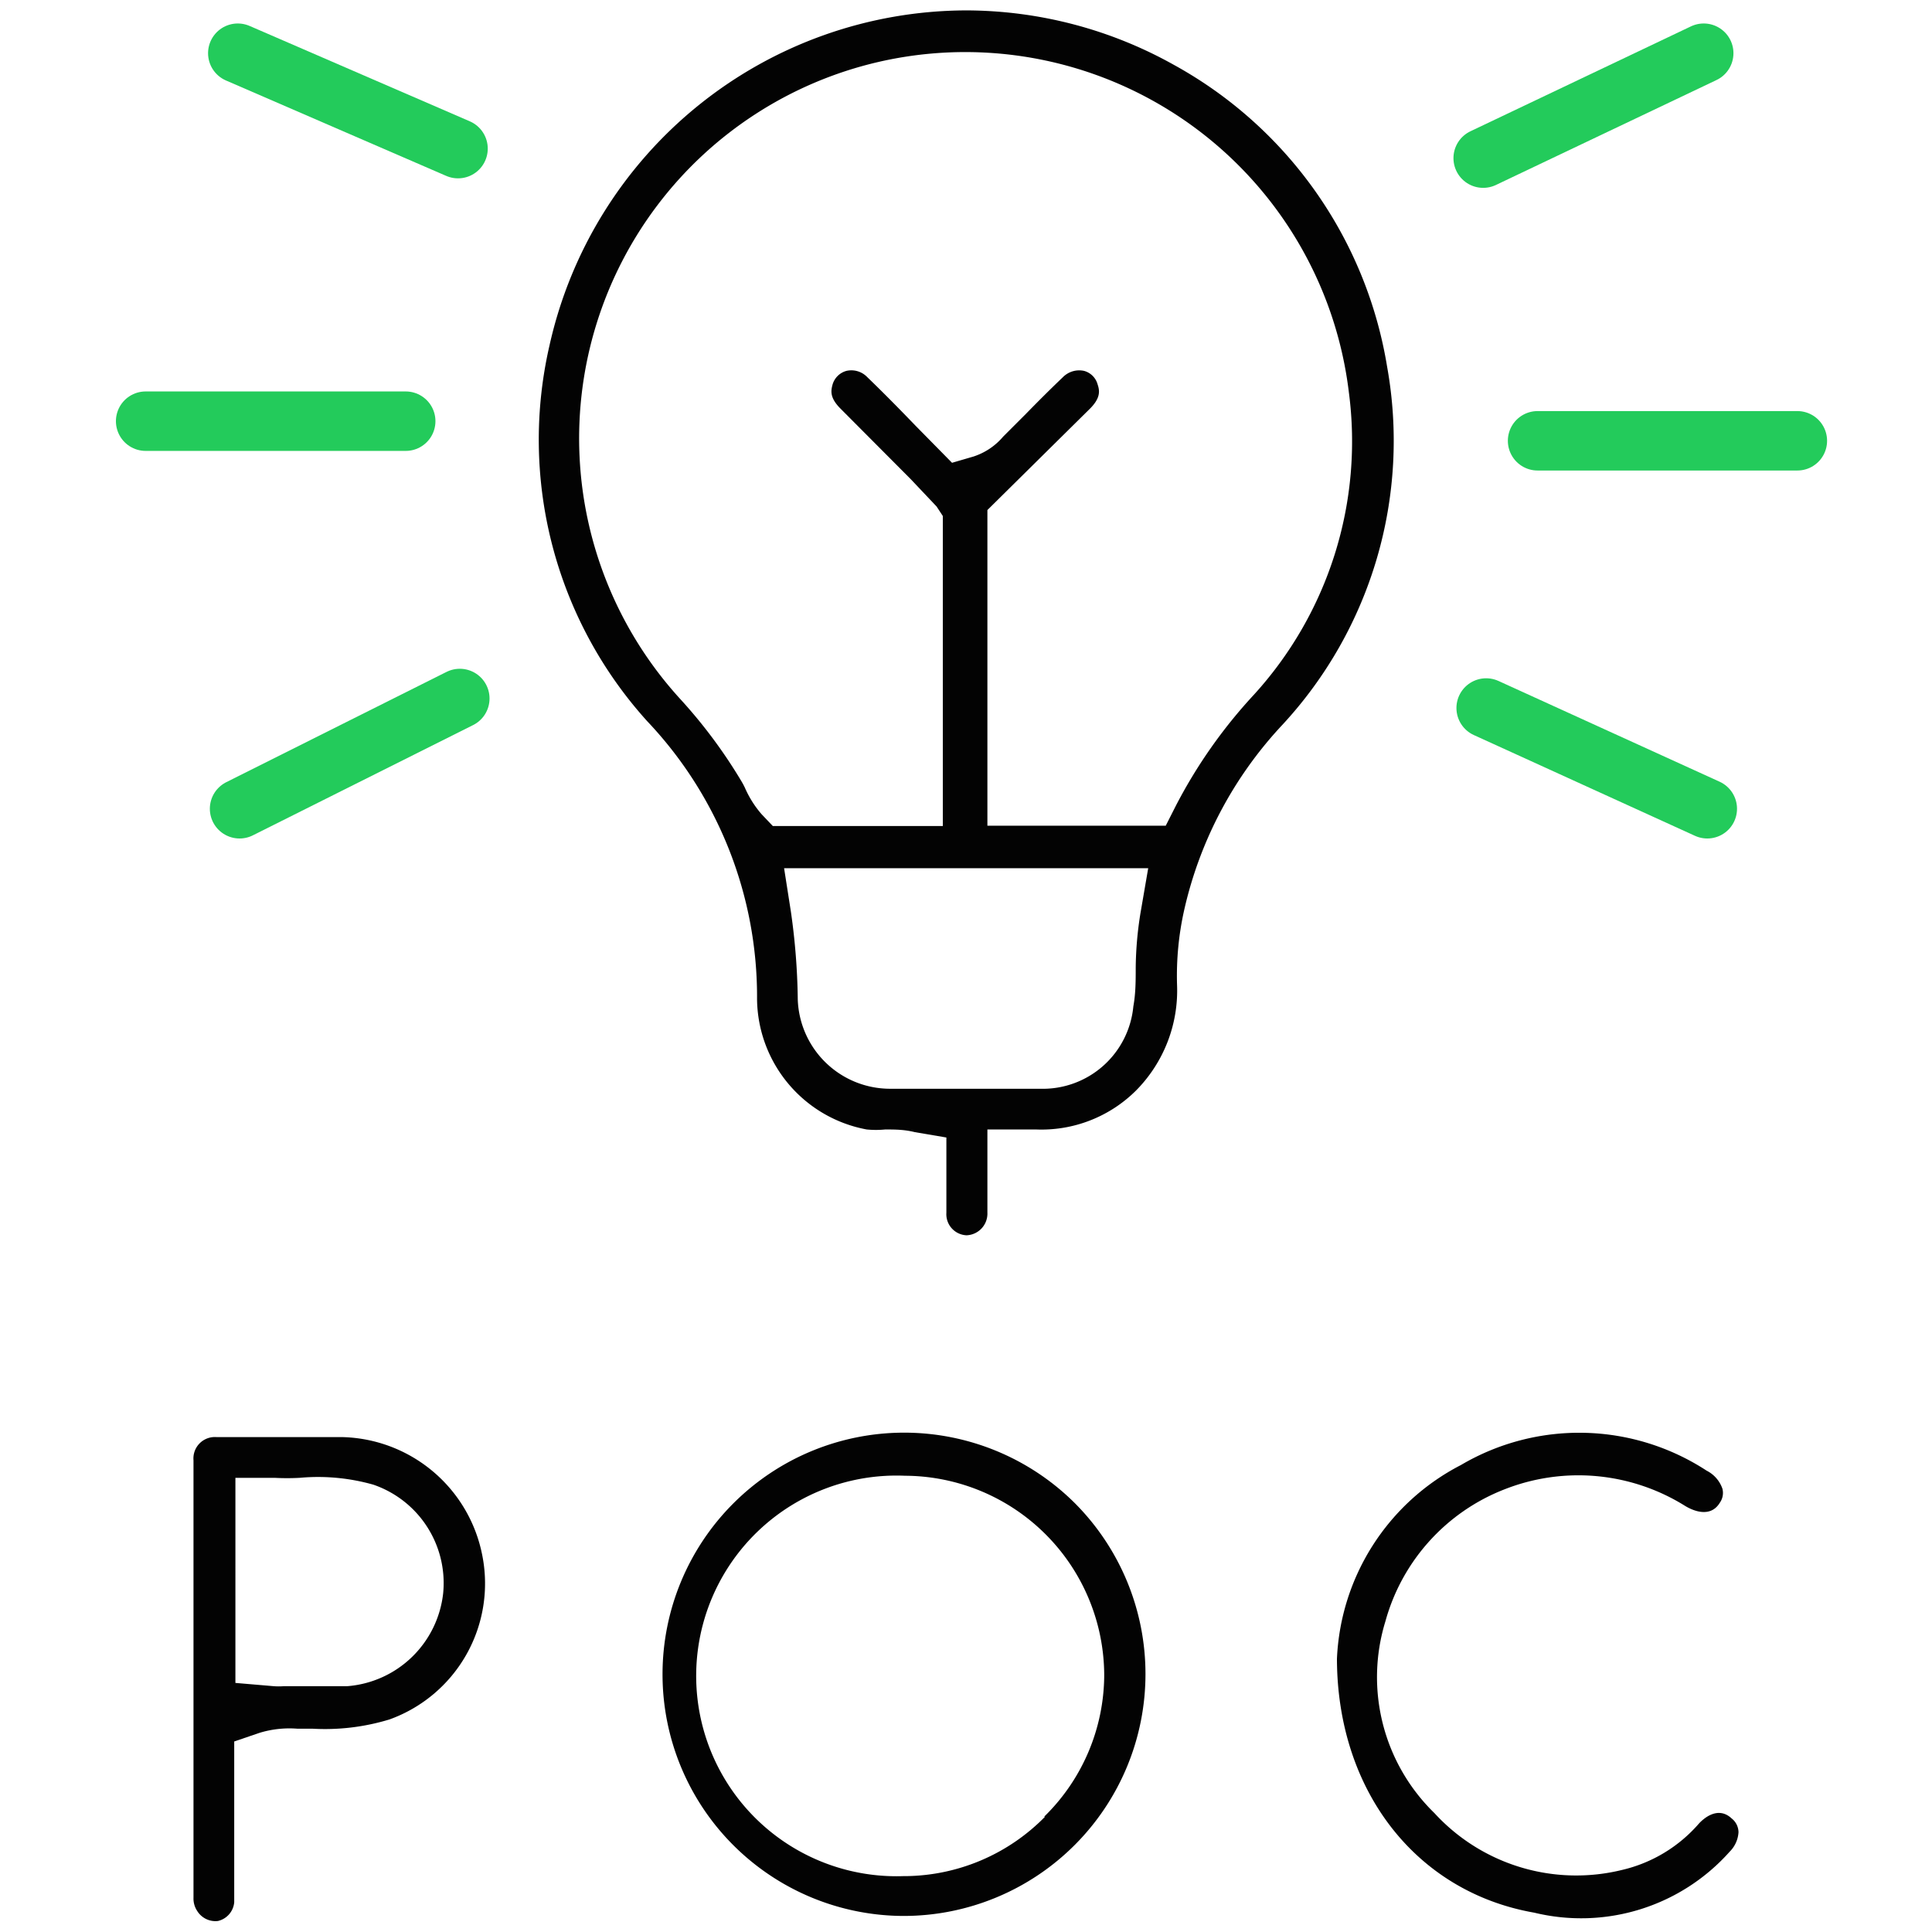 <svg xmlns="http://www.w3.org/2000/svg" id="Layer_1" data-name="Layer 1" viewBox="0 0 65 65"><defs><style>.cls-1{fill:#030303;}.cls-2{fill:none;stroke:#23cb5b;stroke-linecap:round;stroke-linejoin:round;stroke-width:2px;}</style></defs><title>Optional</title><path class="cls-1" d="M46.67,12.35A14.2,14.2,0,0,0,39.49,2.18a14.36,14.36,0,0,0-7-1.83,14.4,14.4,0,0,0-14,11.26,14.12,14.12,0,0,0,3.29,12.66,13.47,13.47,0,0,1,3.69,9.34A4.51,4.51,0,0,0,29.16,38a3.18,3.18,0,0,0,.62,0c.32,0,.64,0,1,.09l1.06.18v1.53c0,.34,0,.67,0,1a.71.71,0,0,0,.68.76.73.73,0,0,0,.7-.76c0-.31,0-.64,0-1V38h1.64a4.51,4.51,0,0,0,3.36-1.31,4.78,4.78,0,0,0,1.38-3.57,10.11,10.11,0,0,1,.24-2.5,13.44,13.44,0,0,1,3.31-6.24A14.06,14.06,0,0,0,46.67,12.35Zm-8.3,18.37a12.09,12.09,0,0,0-.16,1.83c0,.44,0,.87-.08,1.31A3.06,3.06,0,0,1,35,36.63H29.94a3.11,3.11,0,0,1-3.1-3,22.41,22.41,0,0,0-.23-2.95l-.23-1.47H38.63Zm3.81-7.34a16.93,16.93,0,0,0-2.61,3.71l-.35.69h-6V17.16l3.45-3.41c.36-.36.33-.6.26-.81a.65.65,0,0,0-.45-.46.77.77,0,0,0-.72.21c-.42.4-.84.82-1.25,1.24l-.76.76a2.2,2.2,0,0,1-1,.67l-.72.21-1.23-1.25c-.53-.55-1.07-1.1-1.62-1.63a.74.74,0,0,0-.71-.21.67.67,0,0,0-.46.46c-.06.22-.09.45.27.81l2.36,2.37.87.92.21.32,0,.43v10H26l-.38-.4a3.49,3.49,0,0,1-.56-.89,2.6,2.6,0,0,0-.13-.24,17,17,0,0,0-2.06-2.76A13,13,0,0,1,29.53,2.09a13,13,0,0,1,15.85,11.1A12.65,12.65,0,0,1,42.18,23.38Z"></path><path class="cls-1" d="M36.16,50.57a8.14,8.14,0,0,0-5.74-2.37h0a8.13,8.13,0,0,0,0,16.26h0a8.14,8.14,0,0,0,5.74-13.89Zm-1,10.55a6.66,6.66,0,0,1-4.69,2h-.08a6.74,6.74,0,1,1,.06-13.47h0a6.73,6.73,0,0,1,6.7,6.72v0A6.69,6.69,0,0,1,35.13,61.12Z"></path><path class="cls-1" d="M58.49,61.64a1,1,0,0,1-.29.65,6.69,6.69,0,0,1-6.58,2.06c-4-.7-6.63-4.13-6.64-8.54a7.71,7.71,0,0,1,4.17-6.52,7.84,7.84,0,0,1,8.27.19,1.07,1.07,0,0,1,.53.61.57.57,0,0,1-.09.47c-.31.51-.89.28-1.19.09a6.78,6.78,0,0,0-6.06-.54,6.66,6.66,0,0,0-4,4.44A6.38,6.38,0,0,0,48.26,61a6.47,6.47,0,0,0,6.32,1.91,4.89,4.89,0,0,0,2.58-1.56c.14-.15.63-.61,1.1-.17A.6.6,0,0,1,58.49,61.64Z"></path><path class="cls-1" d="M16.23,52.35a4.92,4.92,0,0,0-4.69-4c-.63,0-1.26,0-1.9,0H7.29a.72.72,0,0,0-.78.78q0,4.9,0,9.82v4.9a.75.75,0,0,0,.13.45.72.72,0,0,0,.69.33A.71.71,0,0,0,7.88,64c0-1.05,0-2.09,0-3.14V58.59l.85-.29A3.44,3.44,0,0,1,10,58.16h.51a7.44,7.44,0,0,0,2.59-.31A4.86,4.86,0,0,0,16.23,52.35ZM14.91,53.6a3.52,3.52,0,0,1-3.23,3.13c-.51,0-1,0-1.54,0H9.55a2.25,2.25,0,0,1-.34,0l-1.29-.11V49.72l1.32,0a7.91,7.91,0,0,0,.84,0,6.82,6.82,0,0,1,2.48.23A3.5,3.5,0,0,1,14.91,53.6Z"></path><path class="cls-2" d="M15.41,5,8,1.79"></path><line class="cls-2" x1="13.65" y1="14.17" x2="4.9" y2="14.17"></line><path class="cls-2" d="M15.47,23.5,8.06,27.21"></path><path class="cls-2" d="M50,23.82l7.44,3.39"></path><line class="cls-2" x1="51.73" y1="14.83" x2="60.47" y2="14.83"></line><path class="cls-2" d="M49.9,5.32l7.42-3.53"></path></svg>